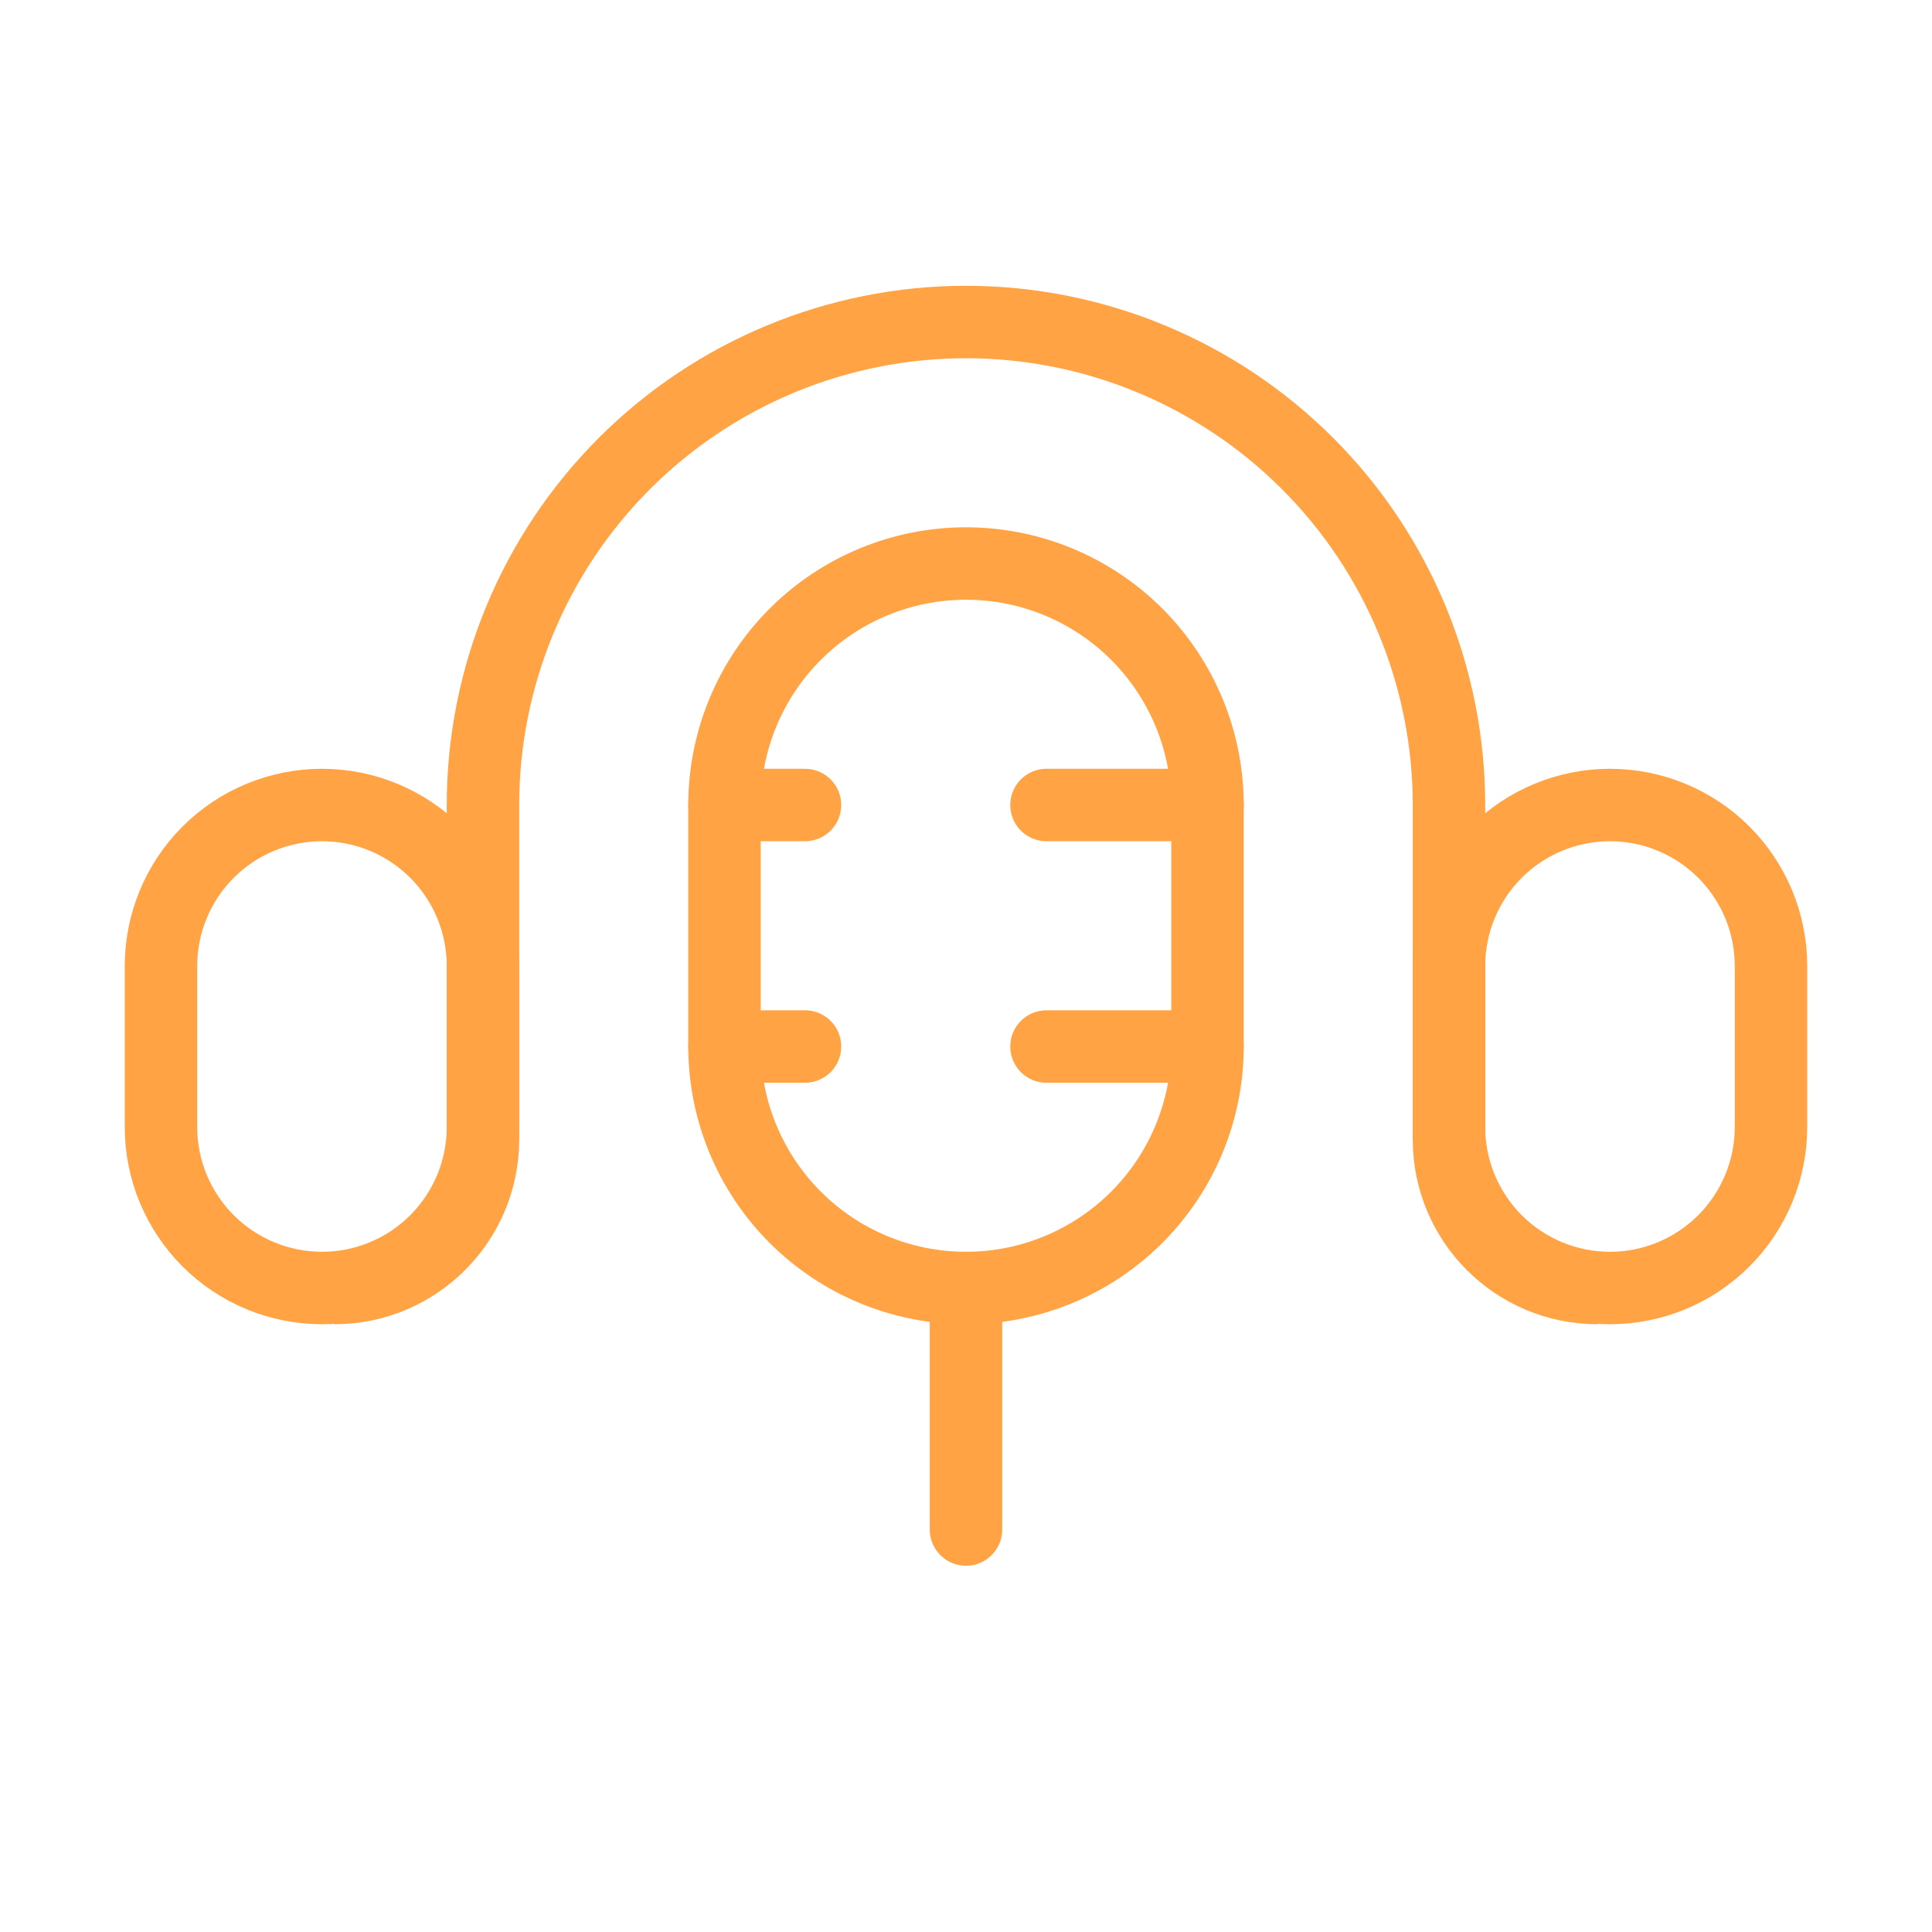 <svg width="80" height="80" viewBox="0 0 80 80" fill="none" xmlns="http://www.w3.org/2000/svg">
<path d="M30 33.334C30 30.681 31.054 28.138 32.929 26.262C34.804 24.387 37.348 23.334 40 23.334C42.652 23.334 45.196 24.387 47.071 26.262C48.946 28.138 50 30.681 50 33.334V43.334C50 45.986 48.946 48.529 47.071 50.405C45.196 52.28 42.652 53.334 40 53.334C37.348 53.334 34.804 52.28 32.929 50.405C31.054 48.529 30 45.986 30 43.334V33.334Z" stroke="#FFA344" stroke-width="3"/>
<path d="M43.333 33.334H50M43.333 43.334H50M30 33.334H33.333M30 43.334H33.333" stroke="#FFA344" stroke-width="3" stroke-linecap="round"/>
<path d="M13.846 53.334C17.246 53.334 19.999 50.577 19.999 47.18V33.334C19.999 28.029 22.106 22.942 25.857 19.191C29.608 15.441 34.695 13.334 39.999 13.334C45.303 13.334 50.39 15.441 54.141 19.191C57.892 22.942 59.999 28.029 59.999 33.334V47.18C59.999 50.58 62.752 53.334 66.152 53.334" stroke="#FFA344" stroke-width="3"/>
<path d="M6.666 40C6.666 38.232 7.368 36.536 8.619 35.286C9.869 34.036 11.565 33.334 13.333 33.334C15.101 33.334 16.797 34.036 18.047 35.286C19.297 36.536 19.999 38.232 19.999 40V46.667C19.999 48.435 19.297 50.131 18.047 51.381C16.797 52.631 15.101 53.334 13.333 53.334C11.565 53.334 9.869 52.631 8.619 51.381C7.368 50.131 6.666 48.435 6.666 46.667V40ZM59.999 40C59.999 38.232 60.702 36.536 61.952 35.286C63.202 34.036 64.898 33.334 66.666 33.334C68.434 33.334 70.13 34.036 71.38 35.286C72.63 36.536 73.333 38.232 73.333 40V46.667C73.333 48.435 72.63 50.131 71.38 51.381C70.13 52.631 68.434 53.334 66.666 53.334C64.898 53.334 63.202 52.631 61.952 51.381C60.702 50.131 59.999 48.435 59.999 46.667V40Z" stroke="#FFA344" stroke-width="3"/>
<path d="M40 53.334V63.334" stroke="#FFA344" stroke-width="3" stroke-linecap="round"/>
</svg>
